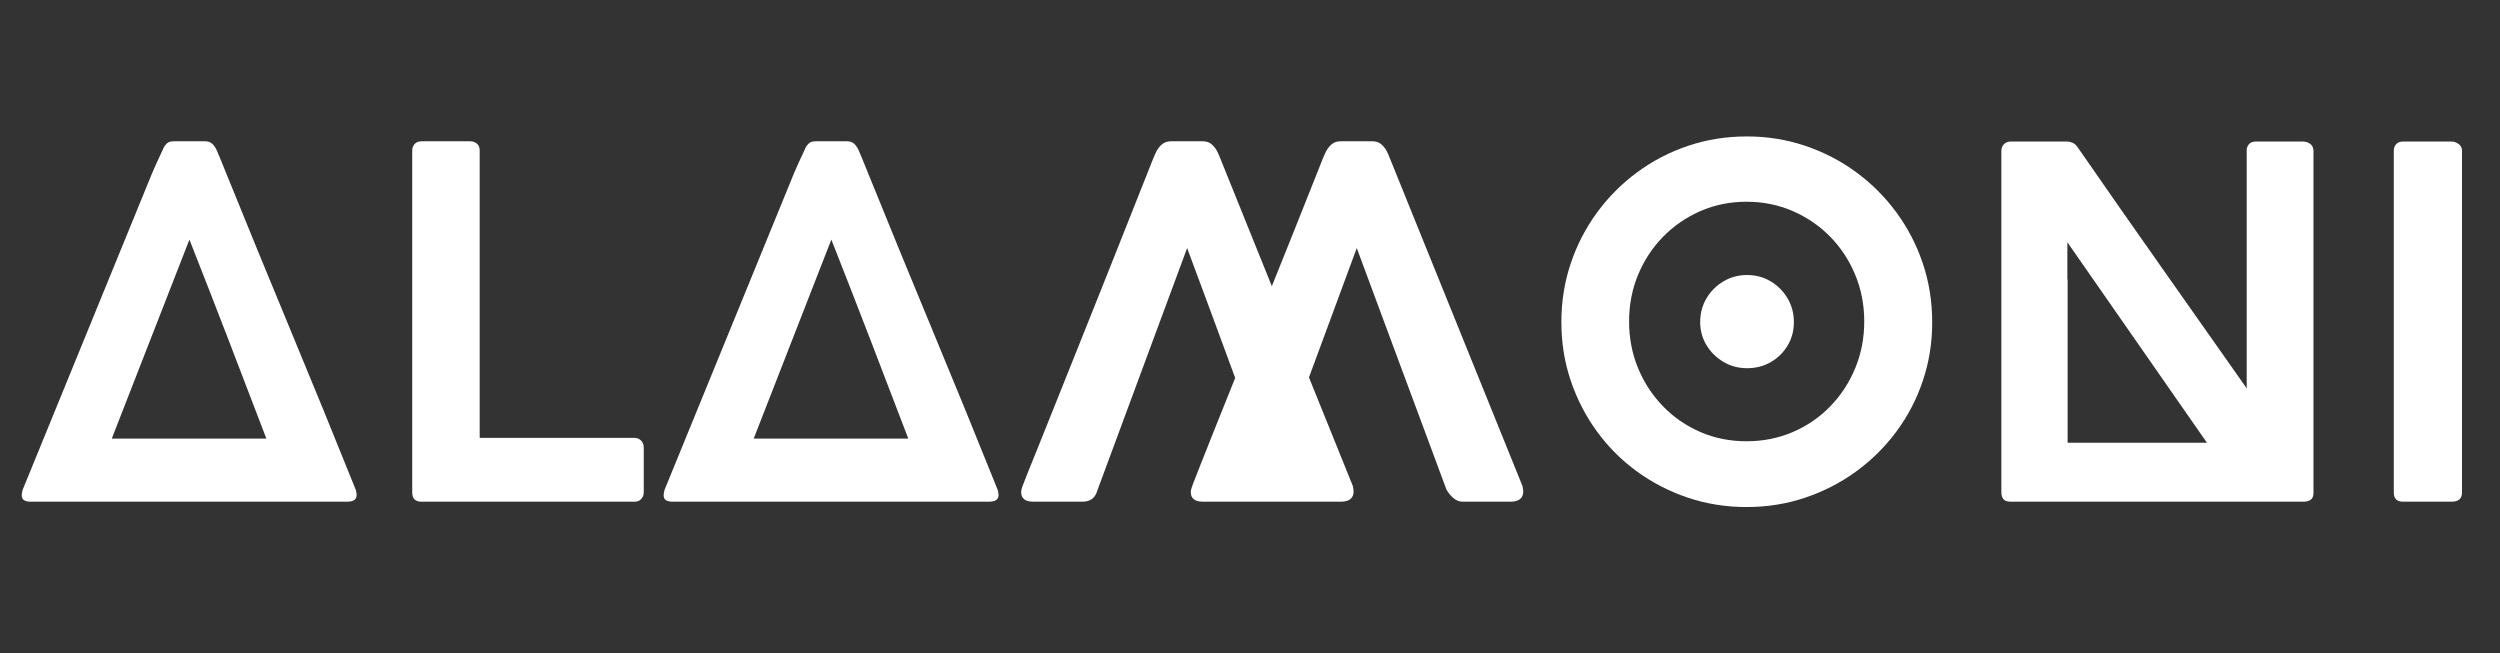 <svg version="1.0" preserveAspectRatio="xMidYMid meet" height="486" viewBox="0 0 1395 364.5" zoomAndPan="magnify" width="1860" xmlns:xlink="http://www.w3.org/1999/xlink" xmlns="http://www.w3.org/2000/svg"><rect x="0" y="0" width="1395" height="364.5" fill="#333333" stroke="none"/><defs><g></g></defs><g fill-opacity="1" fill="#ffffff"><g transform="translate(5.355, 279.944)"><g><path d="M 86.125 -197.844 C 86.582 -198.664 87.191 -199.414 87.953 -200.094 C 88.723 -200.77 90.008 -201.109 91.812 -201.109 L 109.016 -201.109 C 110.816 -201.109 112.211 -200.609 113.203 -199.609 C 114.203 -198.617 114.992 -197.445 115.578 -196.094 C 116.172 -194.738 116.691 -193.52 117.141 -192.438 L 120.391 -184.438 C 132.484 -154.562 144.672 -124.836 156.953 -95.266 C 169.234 -65.703 181.375 -35.977 193.375 -6.094 L 193.25 -6.234 L 193.516 -5.141 C 193.516 -4.867 193.535 -4.617 193.578 -4.391 C 193.629 -4.172 193.656 -3.973 193.656 -3.797 C 193.656 -1.266 191.895 0 188.375 0 L 11.781 0 C 8.438 0 6.766 -1.172 6.766 -3.516 C 6.766 -4.055 6.832 -4.578 6.969 -5.078 C 7.102 -5.578 7.172 -6.004 7.172 -6.359 L 77.328 -177.938 C 78.68 -181.375 80.102 -184.738 81.594 -188.031 C 83.082 -191.32 84.594 -194.594 86.125 -197.844 Z M 100.344 -146.25 L 57.016 -35.203 L 143.281 -35.203 C 136.145 -53.891 129.055 -72.375 122.016 -90.656 C 114.973 -108.945 107.75 -127.477 100.344 -146.25 Z M 100.344 -146.25"></path></g></g></g><g fill-opacity="1" fill="#ffffff"><g transform="translate(207.54, 279.944)"><g><path d="M 22.484 -5.141 L 22.484 -195.953 C 22.484 -197.398 22.93 -198.617 23.828 -199.609 C 24.734 -200.609 26.047 -201.109 27.766 -201.109 L 54.844 -201.109 C 56.289 -201.109 57.531 -200.676 58.562 -199.812 C 59.602 -198.957 60.125 -197.672 60.125 -195.953 L 60.125 -35.609 L 146.531 -35.609 C 147.883 -35.609 149.078 -35.133 150.109 -34.188 C 151.148 -33.238 151.672 -31.863 151.672 -30.062 L 151.672 -5.281 C 151.672 -3.832 151.219 -2.586 150.312 -1.547 C 149.414 -0.516 148.156 0 146.531 0 L 27.625 0 C 24.195 0 22.484 -1.711 22.484 -5.141 Z M 22.484 -5.141"></path></g></g></g><g fill-opacity="1" fill="#ffffff"><g transform="translate(363.546, 279.944)"><g><path d="M 86.125 -197.844 C 86.582 -198.664 87.191 -199.414 87.953 -200.094 C 88.723 -200.77 90.008 -201.109 91.812 -201.109 L 109.016 -201.109 C 110.816 -201.109 112.211 -200.609 113.203 -199.609 C 114.203 -198.617 114.992 -197.445 115.578 -196.094 C 116.172 -194.738 116.691 -193.52 117.141 -192.438 L 120.391 -184.438 C 132.484 -154.562 144.672 -124.836 156.953 -95.266 C 169.234 -65.703 181.375 -35.977 193.375 -6.094 L 193.25 -6.234 L 193.516 -5.141 C 193.516 -4.867 193.535 -4.617 193.578 -4.391 C 193.629 -4.172 193.656 -3.973 193.656 -3.797 C 193.656 -1.266 191.895 0 188.375 0 L 11.781 0 C 8.438 0 6.766 -1.172 6.766 -3.516 C 6.766 -4.055 6.832 -4.578 6.969 -5.078 C 7.102 -5.578 7.172 -6.004 7.172 -6.359 L 77.328 -177.938 C 78.68 -181.375 80.102 -184.738 81.594 -188.031 C 83.082 -191.32 84.594 -194.594 86.125 -197.844 Z M 100.344 -146.25 L 57.016 -35.203 L 143.281 -35.203 C 136.145 -53.891 129.055 -72.375 122.016 -90.656 C 114.973 -108.945 107.75 -127.477 100.344 -146.25 Z M 100.344 -146.25"></path></g></g></g><g fill-opacity="1" fill="#ffffff"><g transform="translate(565.731, 279.944)"><g><path d="M 191.344 -141.516 L 164.672 -69.344 L 189.188 -8.672 C 189.188 -8.484 189.254 -8.051 189.391 -7.375 C 189.523 -6.695 189.594 -6.18 189.594 -5.828 C 189.594 -1.941 187.195 0 182.406 0 L 105.5 0 C 100.977 0 98.719 -1.805 98.719 -5.422 C 98.719 -5.773 98.805 -6.312 98.984 -7.031 C 99.172 -7.758 99.672 -9.18 100.484 -11.297 C 101.297 -13.422 102.582 -16.695 104.344 -21.125 C 106.102 -25.551 108.516 -31.625 111.578 -39.344 C 114.648 -47.062 118.625 -56.969 123.5 -69.062 C 118.812 -81.883 114.188 -94.43 109.625 -106.703 C 105.062 -118.984 100.75 -130.586 96.688 -141.516 L 46.578 -6.234 C 45.41 -2.078 42.66 0 38.328 0 L 10.828 0 C 6.316 0 4.062 -1.805 4.062 -5.422 C 4.062 -5.773 4.129 -6.242 4.266 -6.828 C 4.398 -7.422 4.758 -8.484 5.344 -10.016 C 5.938 -11.555 6.883 -13.973 8.188 -17.266 C 9.5 -20.555 11.305 -25.023 13.609 -30.672 C 15.91 -36.316 18.797 -43.516 22.266 -52.266 C 25.742 -61.023 30.008 -71.68 35.062 -84.234 C 40.125 -96.785 46.039 -111.594 52.812 -128.656 C 59.582 -145.719 67.395 -165.395 76.25 -187.688 C 77.145 -190.039 78.047 -192.234 78.953 -194.266 C 79.859 -196.297 81.008 -197.941 82.406 -199.203 C 83.801 -200.473 85.539 -201.109 87.625 -201.109 L 105.359 -201.109 C 107.348 -201.109 108.973 -200.586 110.234 -199.547 C 111.492 -198.504 112.508 -197.258 113.281 -195.812 C 114.051 -194.375 114.66 -193.02 115.109 -191.75 L 143.953 -120.25 C 147.836 -129.82 151.988 -140.16 156.406 -151.266 C 160.832 -162.367 165.664 -174.508 170.906 -187.688 C 171.801 -190.039 172.703 -192.234 173.609 -194.266 C 174.516 -196.297 175.664 -197.941 177.062 -199.203 C 178.457 -200.473 180.195 -201.109 182.281 -201.109 L 200.016 -201.109 C 202.004 -201.109 203.629 -200.586 204.891 -199.547 C 206.16 -198.504 207.176 -197.258 207.938 -195.812 C 208.707 -194.375 209.316 -193.02 209.766 -191.75 L 283.844 -8.672 C 283.844 -8.484 283.91 -8.051 284.047 -7.375 C 284.18 -6.695 284.25 -6.18 284.25 -5.828 C 284.25 -1.941 281.859 0 277.078 0 L 250.391 0 C 248.492 0 246.734 -0.719 245.109 -2.156 C 243.484 -3.602 242.223 -5.188 241.328 -6.906 C 237.348 -17.645 233.211 -28.789 228.922 -40.344 C 224.641 -51.906 220.305 -63.555 215.922 -75.297 C 211.547 -87.035 207.281 -98.523 203.125 -109.766 C 198.977 -121.004 195.051 -131.586 191.344 -141.516 Z M 191.344 -141.516"></path></g></g></g><g fill-opacity="1" fill="#ffffff"><g transform="translate(856.888, 279.944)"><g><path d="M 52.141 -100.625 C 52.141 -91.32 53.805 -82.629 57.141 -74.547 C 60.484 -66.461 65.133 -59.352 71.094 -53.219 C 77.051 -47.082 84.004 -42.297 91.953 -38.859 C 99.898 -35.43 108.477 -33.719 117.688 -33.719 C 126.895 -33.719 135.492 -35.43 143.484 -38.859 C 151.473 -42.297 158.445 -47.082 164.406 -53.219 C 170.363 -59.352 175.008 -66.461 178.344 -74.547 C 181.688 -82.629 183.359 -91.32 183.359 -100.625 C 183.359 -109.832 181.688 -118.473 178.344 -126.547 C 175.008 -134.629 170.363 -141.719 164.406 -147.812 C 158.445 -153.906 151.473 -158.688 143.484 -162.156 C 135.492 -165.633 126.895 -167.375 117.688 -167.375 C 108.477 -167.375 99.898 -165.633 91.953 -162.156 C 84.004 -158.688 77.051 -153.906 71.094 -147.812 C 65.133 -141.719 60.484 -134.629 57.141 -126.547 C 53.805 -118.473 52.141 -109.832 52.141 -100.625 Z M 14.359 -100.219 C 14.359 -111.676 16.094 -122.57 19.562 -132.906 C 23.039 -143.25 27.938 -152.727 34.25 -161.344 C 40.57 -169.969 48.047 -177.461 56.672 -183.828 C 65.297 -190.191 74.773 -195.113 85.109 -198.594 C 95.453 -202.07 106.352 -203.812 117.812 -203.812 C 129.188 -203.812 140.039 -202.07 150.375 -198.594 C 160.719 -195.113 170.195 -190.211 178.812 -183.891 C 187.438 -177.578 194.93 -170.086 201.297 -161.422 C 207.672 -152.754 212.594 -143.25 216.062 -132.906 C 219.539 -122.57 221.281 -111.629 221.281 -100.078 C 221.281 -88.703 219.539 -77.844 216.062 -67.5 C 212.594 -57.164 207.672 -47.707 201.297 -39.125 C 194.93 -30.551 187.438 -23.129 178.812 -16.859 C 170.195 -10.586 160.719 -5.711 150.375 -2.234 C 140.039 1.242 129.145 2.984 117.688 2.984 C 106.219 2.984 95.312 1.242 84.969 -2.234 C 74.633 -5.711 65.156 -10.586 56.531 -16.859 C 47.914 -23.129 40.469 -30.578 34.188 -39.203 C 27.914 -47.828 23.039 -57.285 19.562 -67.578 C 16.094 -77.867 14.359 -88.75 14.359 -100.219 Z M 117.953 -126.484 C 122.828 -126.484 127.227 -125.305 131.156 -122.953 C 135.082 -120.609 138.219 -117.453 140.562 -113.484 C 142.914 -109.516 144.094 -105.094 144.094 -100.219 C 144.094 -95.344 142.914 -90.961 140.562 -87.078 C 138.219 -83.191 135.082 -80.117 131.156 -77.859 C 127.227 -75.609 122.828 -74.484 117.953 -74.484 C 113.172 -74.484 108.789 -75.656 104.812 -78 C 100.844 -80.352 97.68 -83.469 95.328 -87.344 C 92.984 -91.227 91.812 -95.52 91.812 -100.219 C 91.812 -105.094 92.984 -109.516 95.328 -113.484 C 97.68 -117.453 100.844 -120.609 104.812 -122.953 C 108.789 -125.305 113.172 -126.484 117.953 -126.484 Z M 117.953 -126.484"></path></g></g></g><g fill-opacity="1" fill="#ffffff"><g transform="translate(1094.012, 279.944)"><g><path d="M 22.75 -4.734 L 22.75 -195.688 C 22.75 -197.219 23.223 -198.477 24.172 -199.469 C 25.117 -200.469 26.406 -200.969 28.031 -200.969 L 59.453 -200.969 C 60.441 -200.969 61.453 -200.738 62.484 -200.281 C 63.523 -199.832 64.453 -199.02 65.266 -197.844 C 80.891 -175.281 96.578 -152.828 112.328 -130.484 C 128.086 -108.141 143.863 -85.723 159.656 -63.234 L 159.656 -196.766 C 160.195 -199.566 161.914 -200.969 164.812 -200.969 L 190.938 -200.969 C 192.562 -200.969 193.961 -200.516 195.141 -199.609 C 196.316 -198.703 196.906 -197.438 196.906 -195.812 L 196.906 -4.734 C 196.906 -1.578 195.008 0 191.219 0 L 27.891 0 C 26.086 0 24.801 -0.426 24.031 -1.281 C 23.27 -2.145 22.844 -3.297 22.75 -4.734 Z M 59.578 -144.766 L 59.578 -124.047 L 59.719 -124.047 L 59.719 -32.906 L 137.453 -32.906 Z M 59.578 -144.766"></path></g></g></g><g fill-opacity="1" fill="#ffffff"><g transform="translate(1312.719, 279.944)"><g><path d="M 23.016 -5.141 L 23.016 -195.812 C 23.016 -197.352 23.469 -198.598 24.375 -199.547 C 25.281 -200.492 26.547 -200.969 28.172 -200.969 L 55.25 -200.969 C 56.602 -200.969 57.91 -200.516 59.172 -199.609 C 60.441 -198.703 61.078 -197.438 61.078 -195.812 L 61.078 -5.141 C 61.078 -1.711 59.133 0 55.25 0 L 28.172 0 C 24.734 0 23.016 -1.711 23.016 -5.141 Z M 23.016 -5.141"></path></g></g></g></svg>
